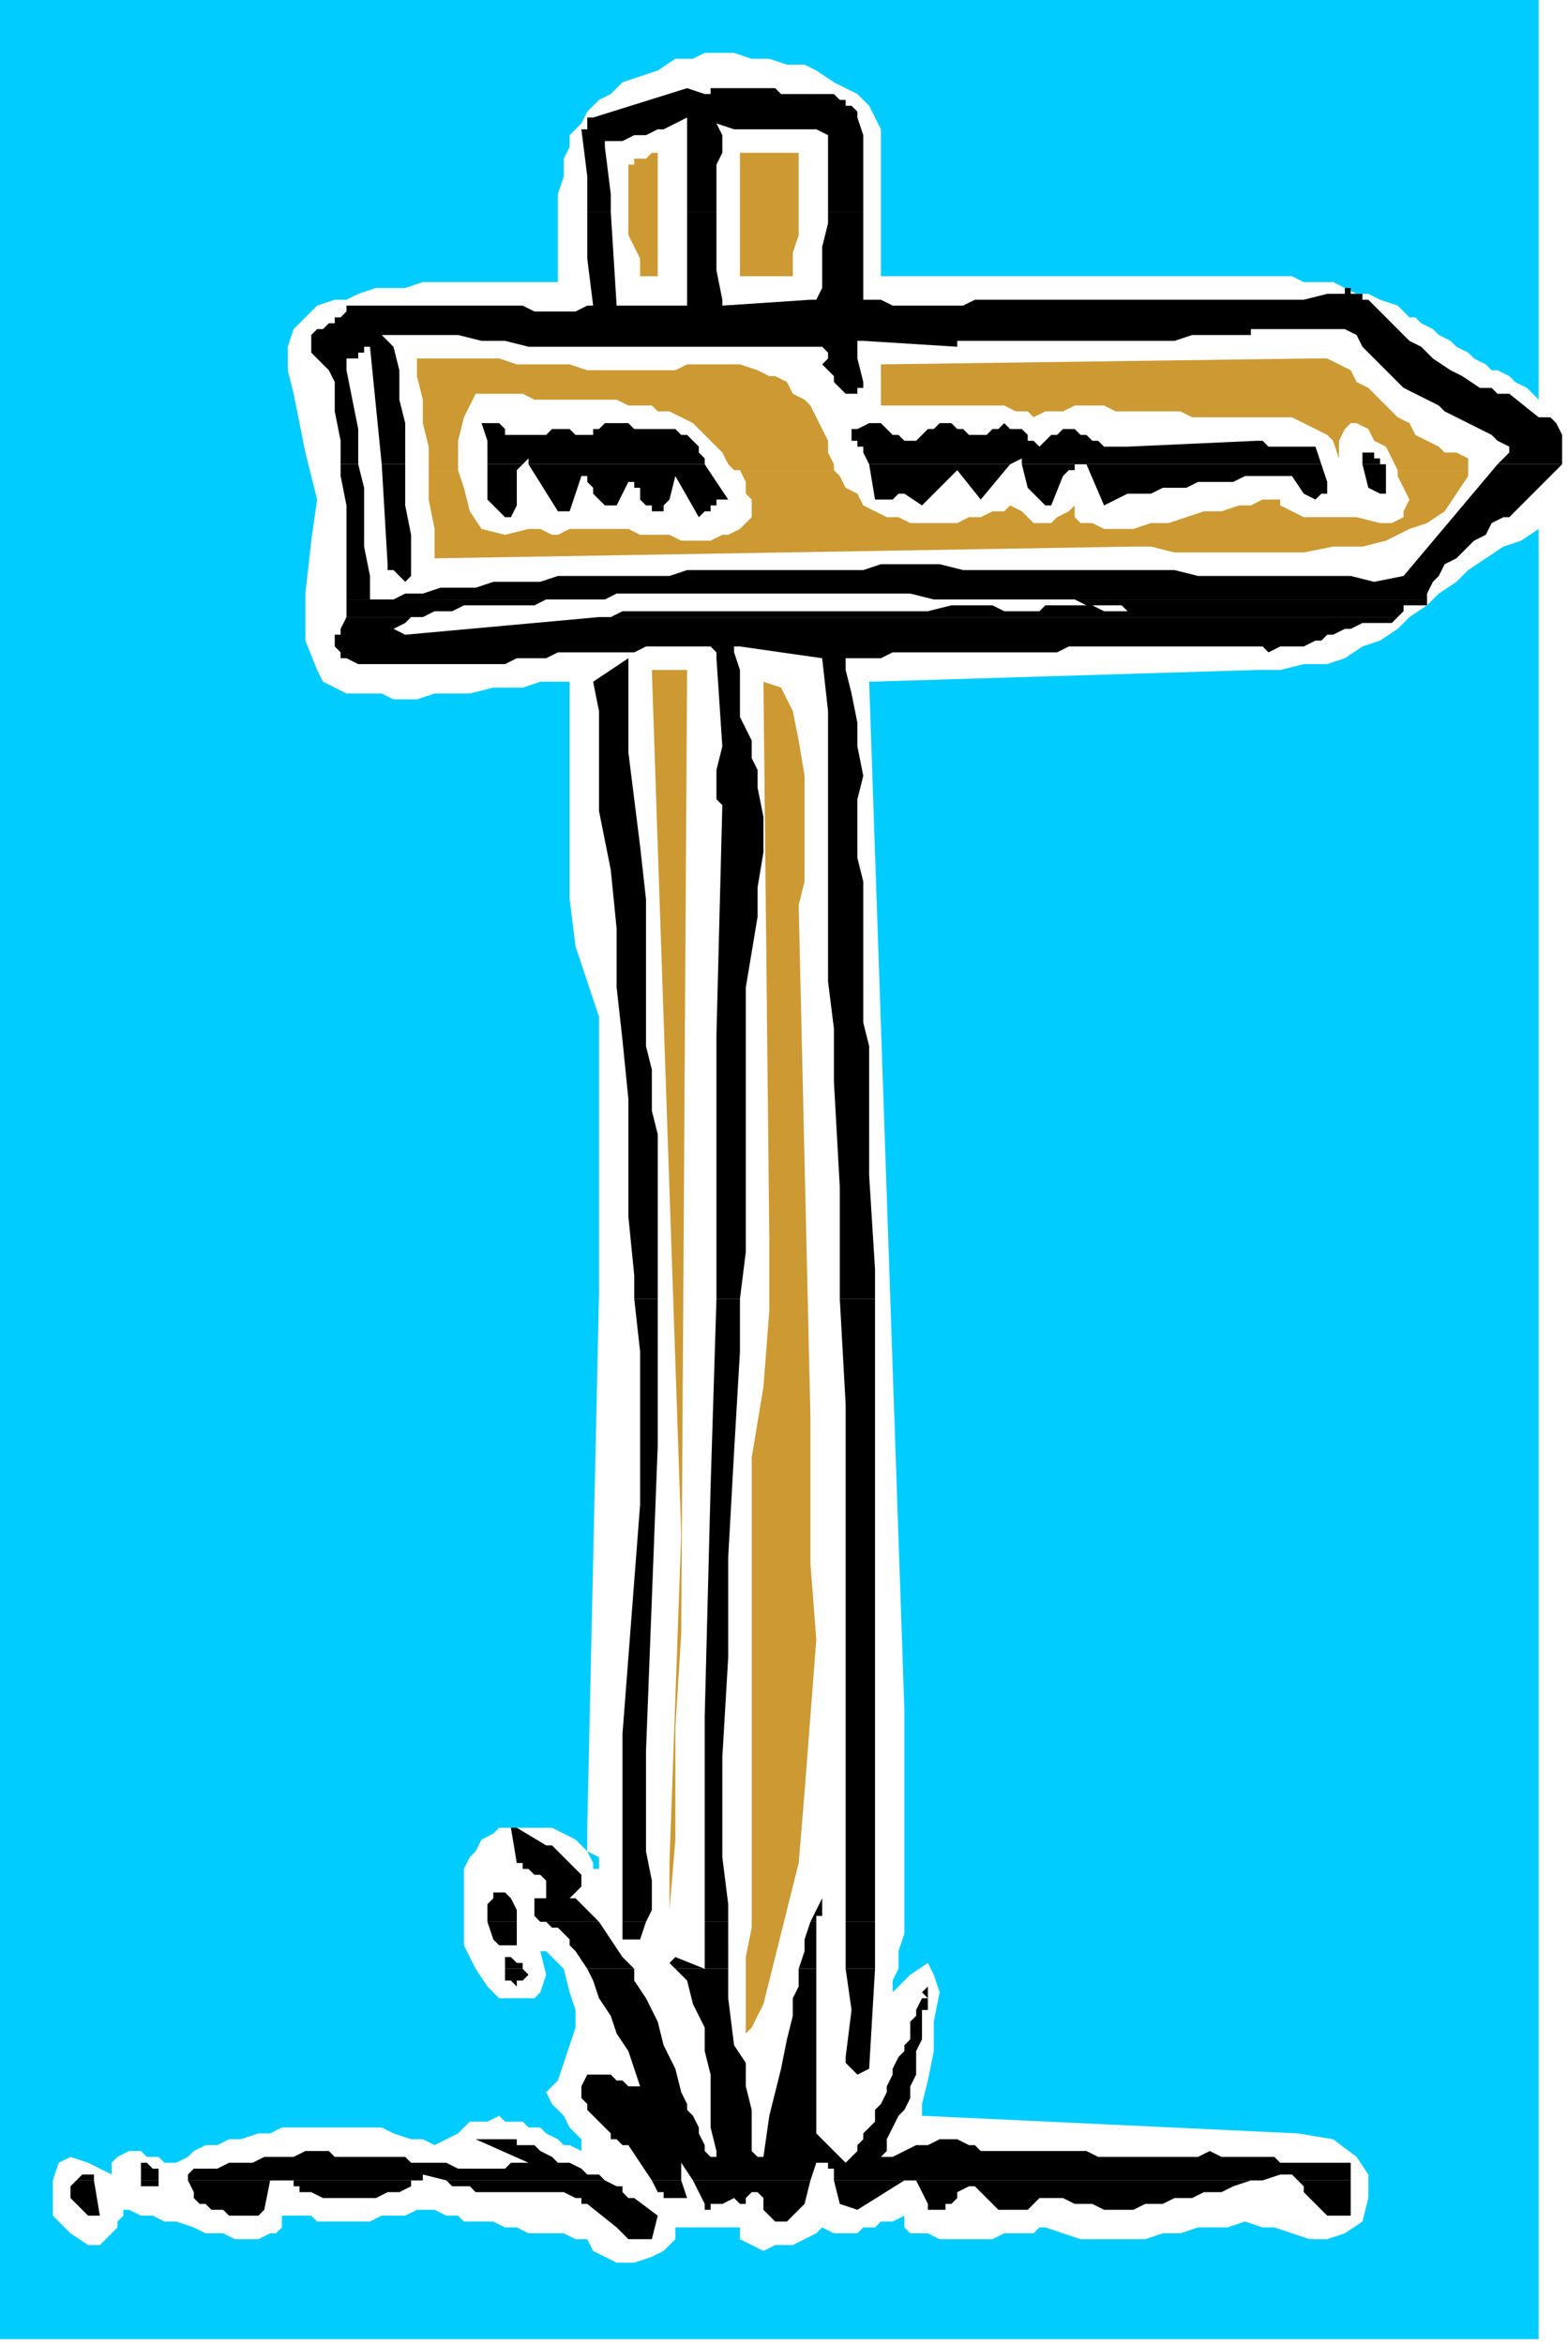 <?xml version="1.0" encoding="UTF-8" standalone="no"?>
<svg
   xmlns:dc="http://purl.org/dc/elements/1.1/"
   xmlns:cc="http://creativecommons.org/ns#"
   xmlns:rdf="http://www.w3.org/1999/02/22-rdf-syntax-ns#"
   xmlns:svg="http://www.w3.org/2000/svg"
   xmlns="http://www.w3.org/2000/svg"
   xmlns:sodipodi="http://sodipodi.sourceforge.net/DTD/sodipodi-0.dtd"
   xmlns:inkscape="http://www.inkscape.org/namespaces/inkscape"
   version="1.0"
   width="70.644mm"
   height="105.569mm"
   id="svg115"
   sodipodi:docname="COBJE132.WMF">
  <sodipodi:namedview
     pagecolor="#ffffff"
     bordercolor="#666666"
     borderopacity="1"
     objecttolerance="10"
     gridtolerance="10"
     guidetolerance="10"
     inkscape:pageopacity="0"
     inkscape:pageshadow="2"
     inkscape:window-width="640"
     inkscape:window-height="480"
     id="namedview117" />
  <defs
     id="defs3">
    <pattern
       id="WMFhbasepattern"
       patternUnits="userSpaceOnUse"
       width="6"
       height="6"
       x="0"
       y="0" />
  </defs>
  <path
     style="fill:#00ccff;fill-rule:evenodd;fill-opacity:1;stroke:none;"
     d="  M 102,173   L 100,167   L 98,161   L 97,153   L 97,145   L 97,137   L 97,130   L 97,122   L 97,116   L 95,116   L 92,116   L 89,117   L 87,117   L 84,117   L 80,118   L 77,118   L 74,118   L 71,119   L 67,119   L 65,118   L 62,118   L 59,118   L 57,117   L 55,116   L 54,114   L 52,109   L 52,101   L 53,92   L 54,85   L 53,81   L 52,77   L 51,72   L 50,67   L 49,63   L 49,59   L 50,56   L 52,54   L 54,52   L 57,51   L 59,51   L 61,50   L 64,49   L 67,49   L 69,49   L 72,48   L 75,48   L 78,48   L 80,48   L 83,48   L 86,48   L 89,48   L 92,48   L 95,48   L 95,44   L 95,40   L 95,36   L 95,33   L 96,30   L 96,27   L 97,25   L 97,23   L 99,21   L 100,19   L 102,17   L 104,16   L 106,14   L 109,13   L 112,12   L 115,10   L 118,10   L 120,9   L 123,9   L 125,9   L 128,10   L 131,10   L 134,11   L 137,11   L 139,12   L 142,14   L 144,15   L 146,16   L 148,18   L 149,20   L 150,22   L 150,24   L 150,47   L 200,47   L 203,47   L 206,47   L 209,47   L 212,47   L 215,47   L 217,47   L 220,47   L 222,48   L 224,48   L 227,48   L 229,49   L 231,50   L 233,50   L 235,51   L 238,52   L 240,54   L 241,54   L 242,55   L 244,56   L 245,57   L 247,58   L 248,59   L 250,60   L 251,61   L 253,62   L 254,63   L 255,63   L 257,64   L 258,65   L 260,66   L 261,67   L 262,68   L 262,0   L 0,0   L 0,398   L 262,398   L 262,90   L 259,92   L 256,93   L 253,95   L 250,97   L 248,99   L 245,101   L 243,103   L 240,105   L 238,107   L 235,109   L 232,110   L 229,112   L 226,113   L 222,113   L 218,114   L 214,114   L 148,116   L 154,291   L 154,329   L 153,332   L 153,335   L 152,337   L 152,339   L 152,339   L 152,339   L 153,338   L 155,336   L 158,334   L 159,336   L 160,339   L 159,344   L 159,349   L 158,354   L 157,358   L 157,360   L 221,363   L 227,364   L 231,367   L 233,370   L 233,374   L 232,378   L 229,380   L 226,381   L 223,381   L 220,380   L 217,379   L 215,379   L 212,378   L 209,379   L 206,379   L 204,379   L 201,380   L 198,380   L 195,381   L 192,381   L 189,381   L 186,381   L 184,381   L 181,380   L 178,379   L 177,379   L 176,380   L 174,380   L 172,380   L 171,380   L 169,381   L 166,381   L 164,381   L 162,381   L 160,381   L 158,380   L 157,380   L 155,380   L 154,379   L 154,378   L 154,377   L 152,378   L 150,378   L 149,379   L 147,379   L 146,380   L 144,380   L 142,380   L 140,379   L 139,380   L 137,381   L 135,382   L 132,382   L 130,383   L 128,382   L 126,381   L 126,379   L 115,379   L 115,381   L 113,383   L 111,384   L 108,385   L 105,385   L 103,384   L 101,383   L 100,381   L 99,381   L 98,381   L 96,380   L 94,380   L 92,380   L 90,380   L 88,379   L 86,379   L 84,378   L 81,378   L 79,378   L 78,377   L 76,377   L 74,376   L 73,376   L 73,376   L 71,376   L 69,377   L 68,377   L 66,377   L 65,377   L 63,378   L 62,378   L 60,378   L 59,378   L 57,378   L 56,378   L 54,378   L 53,377   L 51,377   L 50,377   L 48,377   L 48,379   L 47,380   L 46,380   L 44,381   L 42,381   L 40,381   L 38,380   L 35,380   L 33,379   L 30,378   L 28,378   L 26,377   L 24,377   L 22,376   L 21,376   L 21,376   L 21,377   L 20,378   L 20,379   L 19,380   L 19,380   L 18,381   L 17,382   L 15,382   L 12,380   L 9,377   L 9,374   L 9,371   L 10,368   L 12,367   L 15,368   L 19,370   L 19,368   L 20,367   L 22,366   L 24,366   L 25,367   L 27,367   L 28,368   L 29,368   L 30,368   L 32,367   L 33,366   L 35,365   L 37,365   L 39,364   L 41,364   L 44,363   L 46,363   L 48,362   L 50,362   L 53,362   L 55,362   L 57,362   L 59,362   L 60,362   L 63,362   L 65,362   L 67,363   L 70,364   L 72,364   L 74,365   L 76,364   L 78,363   L 79,362   L 80,361   L 82,361   L 83,361   L 85,360   L 86,361   L 87,361   L 89,361   L 90,362   L 92,362   L 93,363   L 95,364   L 96,365   L 97,365   L 99,366   L 100,367   L 99,366   L 99,364   L 98,363   L 97,362   L 96,360   L 95,359   L 94,358   L 93,356   L 95,354   L 96,351   L 97,348   L 98,345   L 98,342   L 97,339   L 96,335   L 93,332   L 92,332   L 93,336   L 92,339   L 91,340   L 88,340   L 85,340   L 83,338   L 81,335   L 79,331   L 79,328   L 79,325   L 79,323   L 79,320   L 79,318   L 80,316   L 81,315   L 82,313   L 84,312   L 85,311   L 87,311   L 89,311   L 91,311   L 94,311   L 96,312   L 98,313   L 100,315   L 102,316   L 102,317   L 102,318   L 101,318   L 101,317   L 100,315   L 100,311   L 102,220   L 102,173  z "
     id="path5" />
  <path
     style="fill:#cc9933;fill-rule:evenodd;fill-opacity:1;stroke:none;"
     d="  M 128,260   L 128,324   L 128,328   L 127,333   L 127,337   L 127,341   L 127,344   L 127,346   L 128,345   L 130,341   L 133,329   L 136,317   L 137,305   L 138,292   L 139,279   L 138,266   L 138,254   L 138,241   L 136,154   L 137,150   L 137,145   L 137,138   L 137,132   L 136,126   L 135,121   L 133,117   L 130,116   L 131,211   L 131,223   L 130,236   L 128,248   L 128,260  z "
     id="path7" />
  <path
     style="fill:#cc9933;fill-rule:evenodd;fill-opacity:1;stroke:none;"
     d="  M 112,144   L 116,261   L 114,317   L 114,325   L 115,313   L 115,294   L 116,278   L 117,114   L 111,114   L 112,144  z "
     id="path9" />
  <path
     style="fill:#cc9933;fill-rule:evenodd;fill-opacity:1;stroke:none;"
     d="  M 73,80   L 73,76   L 72,72   L 72,68   L 71,64   L 71,61   L 74,61   L 76,61   L 79,61   L 82,61   L 85,61   L 88,62   L 91,62   L 94,62   L 97,62   L 100,63   L 103,63   L 106,63   L 109,63   L 112,63   L 115,63   L 117,62   L 121,62   L 124,62   L 126,62   L 129,63   L 131,64   L 132,64   L 134,65   L 135,67   L 137,68   L 138,69   L 139,71   L 140,73   L 141,75   L 141,77   L 142,79   L 142,80   L 125,80   L 124,79   L 123,77   L 121,75   L 120,74   L 118,72   L 116,71   L 114,70   L 112,70   L 111,69   L 110,69   L 109,69   L 108,69   L 107,69   L 105,68   L 103,68   L 102,68   L 100,68   L 98,68   L 95,68   L 93,68   L 91,68   L 89,67   L 87,67   L 85,67   L 84,67   L 82,67   L 81,67   L 79,71   L 78,75   L 78,79   L 78,80   L 73,80  z "
     id="path11" />
  <path
     style="fill:#cc9933;fill-rule:evenodd;fill-opacity:1;stroke:none;"
     d="  M 238,80   L 237,78   L 236,76   L 234,75   L 233,73   L 231,72   L 230,72   L 229,73   L 228,75   L 228,78   L 227,75   L 226,74   L 224,73   L 222,72   L 220,71   L 217,71   L 215,71   L 212,71   L 210,71   L 208,71   L 206,71   L 203,71   L 201,70   L 198,70   L 196,70   L 193,70   L 190,70   L 188,69   L 185,69   L 183,69   L 181,70   L 179,70   L 178,70   L 176,71   L 175,70   L 173,70   L 171,69   L 170,69   L 168,69   L 167,69   L 165,69   L 164,69   L 162,69   L 161,69   L 159,69   L 157,69   L 156,69   L 154,69   L 152,69   L 150,69   L 150,62   L 223,61   L 224,61   L 226,61   L 228,62   L 230,63   L 231,65   L 233,66   L 235,68   L 236,69   L 238,71   L 240,72   L 241,74   L 243,75   L 245,76   L 246,77   L 248,77   L 250,78   L 250,80   L 238,80  z "
     id="path13" />
  <path
     style="fill:#cc9933;fill-rule:evenodd;fill-opacity:1;stroke:none;"
     d="  M 73,80   L 73,80   L 73,85   L 74,90   L 74,95   L 193,93   L 196,93   L 200,94   L 204,94   L 208,94   L 213,94   L 218,94   L 222,94   L 227,93   L 232,93   L 236,92   L 240,90   L 243,89   L 246,87   L 248,84   L 250,81   L 250,80   L 238,80   L 238,81   L 239,83   L 240,85   L 239,87   L 239,88   L 237,89   L 235,89   L 231,88   L 230,88   L 228,88   L 226,88   L 224,88   L 222,88   L 220,87   L 218,86   L 218,85   L 217,85   L 215,85   L 213,86   L 211,86   L 208,87   L 205,87   L 202,88   L 199,89   L 196,89   L 193,90   L 190,90   L 188,90   L 186,89   L 184,89   L 183,88   L 183,86   L 182,87   L 180,88   L 179,89   L 178,89   L 176,89   L 175,88   L 174,87   L 172,86   L 171,87   L 169,87   L 167,88   L 165,88   L 163,89   L 161,89   L 159,89   L 157,89   L 155,89   L 153,88   L 151,88   L 149,87   L 147,86   L 146,84   L 144,83   L 143,81   L 142,80   L 125,80   L 126,80   L 127,82   L 127,84   L 128,85   L 128,87   L 128,88   L 127,89   L 126,90   L 124,91   L 123,91   L 121,92   L 120,92   L 118,92   L 116,92   L 114,91   L 112,91   L 111,91   L 109,91   L 107,90   L 106,90   L 105,90   L 103,90   L 102,90   L 100,90   L 98,90   L 97,90   L 95,91   L 94,91   L 92,90   L 90,90   L 86,91   L 82,90   L 80,87   L 79,83   L 78,80   L 73,80  z "
     id="path15" />
  <path
     style="fill:#cc9933;fill-rule:evenodd;fill-opacity:1;stroke:none;"
     d="  M 107,38   L 107,40   L 108,42   L 109,44   L 109,47   L 112,47   L 112,26   L 112,26   L 111,26   L 110,27   L 110,27   L 109,27   L 108,27   L 108,28   L 107,28   L 107,38  z "
     id="path17" />
  <path
     style="fill:#cc9933;fill-rule:evenodd;fill-opacity:1;stroke:none;"
     d="  M 136,33   L 136,26   L 126,26   L 126,47   L 135,47   L 135,43   L 136,40   L 136,36   L 136,33  z "
     id="path19" />
  <path
     style="fill:#000000;fill-rule:evenodd;fill-opacity:1;stroke:none;"
     d="  M 100,36   L 100,30   L 99,22   L 99,22   L 100,22   L 100,22   L 100,21   L 100,21   L 100,21   L 100,20   L 101,20   L 117,15   L 120,16   L 120,16   L 120,16   L 120,16   L 121,16   L 121,16   L 121,15   L 121,15   L 121,15   L 132,15   L 133,16   L 134,16   L 135,16   L 136,16   L 137,16   L 138,16   L 139,16   L 140,16   L 141,16   L 142,16   L 143,17   L 144,17   L 144,18   L 145,18   L 146,19   L 146,20   L 147,23   L 147,26   L 147,29   L 147,32   L 147,36   L 141,36   L 141,33   L 141,28   L 141,23   L 139,22   L 136,22   L 134,22   L 132,22   L 129,22   L 127,22   L 125,22   L 122,21   L 123,23   L 123,26   L 122,28   L 122,30   L 122,35   L 122,36   L 117,36   L 117,29   L 117,21   L 117,21   L 117,21   L 117,21   L 117,20   L 115,21   L 113,22   L 112,22   L 110,23   L 108,23   L 106,24   L 104,24   L 102,24   L 102,24   L 103,24   L 103,24   L 103,25   L 104,33   L 104,36   L 100,36  z "
     id="path21" />
  <path
     style="fill:#000000;fill-rule:evenodd;fill-opacity:1;stroke:none;"
     d="  M 58,79   L 58,75   L 57,70   L 57,65   L 56,63   L 55,62   L 54,61   L 53,60   L 53,59   L 53,58   L 53,57   L 53,57   L 54,56   L 55,56   L 56,55   L 57,55   L 57,54   L 58,54   L 59,53   L 59,52   L 61,52   L 63,52   L 64,52   L 66,52   L 68,52   L 70,52   L 71,52   L 73,52   L 75,52   L 77,52   L 79,52   L 80,52   L 82,52   L 84,52   L 86,52   L 88,52   L 89,52   L 91,53   L 93,53   L 95,53   L 96,53   L 98,53   L 100,52   L 101,52   L 100,44   L 100,37   L 100,36   L 104,36   L 105,52   L 111,52   L 117,52   L 117,45   L 117,37   L 117,36   L 122,36   L 122,41   L 122,46   L 123,51   L 123,51   L 123,51   L 123,51   L 123,52   L 138,51   L 139,51   L 139,51   L 139,51   L 139,51   L 140,49   L 140,47   L 140,45   L 140,42   L 141,38   L 141,36   L 147,36   L 147,37   L 147,42   L 147,47   L 147,51   L 149,51   L 150,51   L 152,52   L 154,52   L 155,52   L 157,52   L 158,52   L 160,52   L 161,52   L 163,52   L 164,52   L 166,51   L 167,51   L 169,51   L 171,51   L 172,51   L 176,51   L 179,51   L 183,51   L 186,51   L 190,51   L 194,51   L 197,51   L 201,51   L 204,51   L 208,51   L 212,51   L 215,51   L 219,51   L 222,51   L 226,50   L 229,50   L 229,50   L 229,50   L 229,49   L 230,49   L 230,50   L 231,50   L 231,50   L 232,50   L 232,51   L 233,51   L 233,51   L 234,52   L 236,54   L 238,56   L 240,58   L 242,59   L 244,61   L 247,63   L 249,64   L 252,66   L 253,66   L 253,66   L 254,66   L 255,67   L 255,67   L 256,67   L 256,67   L 257,67   L 262,71   L 262,71   L 263,71   L 263,71   L 264,71   L 265,72   L 266,74   L 266,76   L 266,78   L 266,79   L 255,79   L 257,77   L 257,77   L 257,77   L 257,76   L 257,76   L 255,75   L 254,74   L 252,73   L 250,72   L 248,71   L 246,70   L 245,69   L 243,68   L 241,67   L 239,66   L 238,65   L 236,63   L 235,62   L 233,60   L 232,59   L 231,57   L 229,56   L 227,56   L 225,56   L 223,56   L 221,56   L 219,56   L 217,56   L 215,56   L 214,56   L 213,56   L 213,57   L 212,57   L 209,57   L 206,57   L 203,57   L 200,58   L 197,58   L 194,58   L 191,58   L 188,58   L 185,58   L 182,58   L 179,58   L 176,58   L 173,58   L 170,58   L 167,58   L 164,58   L 164,58   L 163,58   L 163,59   L 163,59   L 147,58   L 146,58   L 146,59   L 146,59   L 146,60   L 146,60   L 146,60   L 146,60   L 146,61   L 147,65   L 147,66   L 146,66   L 146,67   L 145,67   L 144,67   L 143,66   L 143,66   L 142,65   L 142,64   L 141,63   L 141,63   L 140,62   L 141,61   L 141,60   L 140,59   L 140,59   L 136,59   L 132,59   L 128,59   L 124,59   L 119,59   L 115,59   L 111,59   L 107,59   L 103,59   L 99,59   L 95,59   L 90,59   L 86,58   L 82,58   L 78,57   L 74,57   L 66,57   L 65,57   L 66,58   L 66,58   L 67,59   L 68,63   L 68,68   L 69,72   L 69,77   L 69,79   L 65,79   L 63,59   L 63,59   L 63,59   L 63,59   L 63,59   L 62,59   L 62,60   L 61,60   L 61,61   L 60,61   L 59,61   L 59,62   L 59,63   L 60,68   L 61,73   L 61,78   L 61,79   L 58,79  z "
     id="path23" />
  <path
     style="fill:#000000;fill-rule:evenodd;fill-opacity:1;stroke:none;"
     d="  M 83,79   L 83,78   L 83,75   L 82,72   L 84,72   L 85,72   L 85,72   L 86,73   L 86,74   L 92,74   L 93,74   L 94,73   L 95,73   L 96,73   L 97,73   L 98,74   L 99,74   L 100,74   L 100,74   L 101,74   L 101,74   L 101,73   L 102,73   L 103,72   L 105,72   L 106,72   L 107,72   L 108,73   L 109,73   L 110,73   L 111,73   L 112,73   L 112,73   L 113,73   L 114,73   L 115,73   L 115,73   L 116,74   L 117,74   L 118,75   L 118,75   L 119,76   L 119,77   L 120,78   L 120,78   L 120,79   L 90,79   L 90,78   L 89,79   L 83,79  z "
     id="path25" />
  <path
     style="fill:#000000;fill-rule:evenodd;fill-opacity:1;stroke:none;"
     d="  M 148,79   L 147,77   L 147,76   L 147,76   L 146,76   L 146,75   L 146,75   L 146,75   L 146,75   L 146,75   L 145,75   L 145,74   L 145,74   L 145,73   L 146,73   L 146,73   L 146,73   L 146,73   L 148,72   L 149,72   L 150,72   L 151,73   L 152,74   L 153,74   L 154,75   L 155,75   L 156,75   L 157,74   L 158,73   L 159,73   L 160,72   L 161,72   L 162,72   L 163,73   L 164,73   L 165,74   L 166,74   L 167,74   L 168,74   L 168,74   L 169,73   L 170,73   L 171,72   L 172,73   L 173,73   L 174,73   L 175,74   L 175,75   L 176,75   L 177,76   L 178,75   L 178,75   L 179,74   L 180,74   L 181,73   L 183,73   L 184,74   L 185,74   L 186,75   L 187,75   L 188,76   L 189,76   L 192,76   L 214,75   L 214,75   L 215,75   L 215,75   L 215,75   L 216,76   L 217,76   L 218,76   L 220,76   L 221,76   L 222,76   L 223,76   L 224,76   L 225,79   L 185,79   L 184,79   L 183,79   L 183,79   L 174,79   L 174,78   L 172,79   L 148,79  z "
     id="path27" />
  <path
     style="fill:#000000;fill-rule:evenodd;fill-opacity:1;stroke:none;"
     d="  M 232,79   L 232,77   L 233,77   L 233,77   L 234,77   L 234,78   L 235,78   L 235,78   L 235,79   L 236,79   L 232,79  z "
     id="path29" />
  <path
     style="fill:#000000;fill-rule:evenodd;fill-opacity:1;stroke:none;"
     d="  M 59,102   L 59,97   L 59,91   L 59,86   L 58,81   L 58,79   L 61,79   L 62,83   L 62,88   L 62,93   L 63,98   L 63,102   L 59,102  z "
     id="path31" />
  <path
     style="fill:#000000;fill-rule:evenodd;fill-opacity:1;stroke:none;"
     d="  M 67,102   L 69,101   L 72,101   L 75,100   L 78,100   L 81,100   L 84,99   L 87,99   L 89,99   L 92,99   L 95,98   L 98,98   L 101,98   L 104,98   L 107,98   L 110,98   L 112,98   L 114,98   L 117,97   L 119,97   L 121,97   L 123,97   L 125,97   L 127,97   L 130,97   L 134,97   L 137,97   L 140,97   L 144,97   L 147,97   L 150,96   L 154,96   L 157,96   L 160,96   L 164,97   L 167,97   L 170,97   L 174,97   L 177,97   L 181,97   L 184,97   L 187,97   L 190,97   L 194,97   L 197,97   L 200,97   L 204,98   L 207,98   L 211,98   L 214,98   L 217,98   L 221,98   L 224,98   L 227,98   L 230,98   L 234,99   L 239,98   L 255,79   L 266,79   L 266,79   L 265,80   L 264,81   L 263,82   L 262,83   L 261,84   L 260,85   L 259,86   L 258,87   L 257,88   L 256,88   L 254,89   L 253,91   L 251,92   L 250,93   L 248,95   L 246,96   L 245,98   L 244,99   L 243,101   L 243,102   L 167,102   L 167,102   L 163,102   L 159,102   L 155,101   L 151,101   L 147,101   L 143,101   L 139,101   L 134,101   L 130,101   L 126,101   L 122,101   L 118,101   L 114,101   L 112,101   L 109,101   L 107,101   L 105,101   L 103,102   L 101,102   L 100,102   L 67,102  z "
     id="path33" />
  <path
     style="fill:#000000;fill-rule:evenodd;fill-opacity:1;stroke:none;"
     d="  M 65,79   L 66,96   L 66,97   L 67,97   L 67,97   L 68,98   L 68,98   L 69,99   L 69,99   L 70,98   L 70,98   L 70,97   L 70,96   L 70,95   L 70,91   L 69,86   L 69,81   L 69,79   L 65,79  z "
     id="path35" />
  <path
     style="fill:#000000;fill-rule:evenodd;fill-opacity:1;stroke:none;"
     d="  M 83,79   L 83,81   L 83,83   L 83,85   L 84,86   L 84,86   L 85,87   L 85,87   L 85,87   L 86,88   L 87,88   L 88,86   L 88,83   L 88,80   L 89,79   L 83,79  z "
     id="path37" />
  <path
     style="fill:#000000;fill-rule:evenodd;fill-opacity:1;stroke:none;"
     d="  M 90,79   L 95,87   L 97,87   L 99,81   L 100,81   L 100,82   L 101,83   L 101,84   L 102,85   L 102,85   L 103,86   L 104,86   L 104,86   L 105,86   L 105,86   L 105,86   L 107,82   L 107,82   L 107,82   L 107,82   L 108,82   L 108,83   L 109,83   L 109,84   L 109,85   L 110,86   L 111,86   L 111,87   L 112,87   L 113,87   L 113,86   L 113,86   L 114,85   L 115,81   L 119,88   L 119,88   L 120,87   L 120,87   L 120,87   L 121,87   L 121,87   L 121,87   L 121,86   L 122,86   L 122,85   L 123,85   L 124,85   L 120,79   L 120,79   L 90,79  z "
     id="path39" />
  <path
     style="fill:#000000;fill-rule:evenodd;fill-opacity:1;stroke:none;"
     d="  M 148,79   L 149,85   L 150,85   L 150,85   L 151,85   L 151,85   L 152,85   L 152,85   L 153,84   L 154,84   L 157,86   L 163,80   L 167,85   L 172,79   L 148,79  z "
     id="path41" />
  <path
     style="fill:#000000;fill-rule:evenodd;fill-opacity:1;stroke:none;"
     d="  M 174,79   L 175,83   L 176,84   L 176,84   L 177,85   L 178,86   L 178,86   L 178,86   L 179,86   L 179,86   L 181,81   L 182,80   L 183,80   L 183,79   L 174,79  z "
     id="path43" />
  <path
     style="fill:#000000;fill-rule:evenodd;fill-opacity:1;stroke:none;"
     d="  M 185,79   L 188,86   L 190,85   L 192,84   L 194,84   L 196,84   L 198,83   L 200,83   L 202,83   L 204,82   L 206,82   L 208,82   L 210,82   L 212,81   L 214,81   L 216,81   L 218,81   L 220,81   L 222,84   L 224,85   L 225,84   L 226,84   L 226,83   L 226,82   L 225,79   L 185,79  z "
     id="path45" />
  <path
     style="fill:#000000;fill-rule:evenodd;fill-opacity:1;stroke:none;"
     d="  M 232,79   L 233,83   L 235,84   L 235,84   L 235,84   L 235,84   L 236,84   L 236,83   L 236,82   L 236,81   L 236,79   L 236,79   L 232,79  z "
     id="path47" />
  <path
     style="fill:#000000;fill-rule:evenodd;fill-opacity:1;stroke:none;"
     d="  M 59,105   L 59,102   L 59,102   L 63,102   L 64,102   L 66,102   L 67,102   L 100,102   L 99,102   L 97,102   L 95,102   L 93,102   L 91,103   L 89,103   L 87,103   L 85,103   L 83,103   L 81,103   L 79,103   L 77,104   L 75,104   L 74,104   L 72,105   L 59,105  z "
     id="path49" />
  <path
     style="fill:#000000;fill-rule:evenodd;fill-opacity:1;stroke:none;"
     d="  M 104,105   L 106,104   L 110,104   L 114,104   L 118,104   L 122,104   L 126,104   L 130,104   L 134,104   L 138,104   L 142,104   L 146,104   L 150,104   L 154,104   L 158,104   L 162,103   L 166,103   L 168,103   L 169,103   L 171,104   L 172,104   L 174,104   L 175,104   L 177,104   L 178,103   L 180,103   L 182,103   L 183,103   L 185,103   L 186,103   L 188,104   L 189,104   L 191,104   L 192,104   L 191,103   L 189,103   L 188,103   L 186,103   L 185,103   L 183,102   L 181,102   L 180,102   L 175,102   L 171,102   L 167,102   L 243,102   L 243,103   L 239,103   L 239,104   L 238,105   L 104,105  z "
     id="path51" />
  <path
     style="fill:#000000;fill-rule:evenodd;fill-opacity:1;stroke:none;"
     d="  M 108,221   L 108,217   L 107,207   L 107,197   L 107,187   L 106,177   L 105,168   L 105,158   L 104,148   L 102,138   L 102,132   L 102,127   L 102,121   L 101,116   L 107,112   L 107,120   L 107,128   L 108,136   L 109,144   L 110,153   L 110,161   L 110,170   L 110,178   L 111,182   L 111,186   L 111,189   L 112,193   L 112,219   L 112,221   L 108,221  z "
     id="path53" />
  <path
     style="fill:#000000;fill-rule:evenodd;fill-opacity:1;stroke:none;"
     d="  M 122,221   L 122,215   L 122,176   L 123,137   L 122,136   L 122,134   L 122,133   L 122,131   L 123,127   L 122,112   L 122,111   L 122,111   L 121,110   L 121,110   L 120,110   L 119,110   L 118,110   L 117,110   L 116,110   L 115,110   L 114,110   L 113,110   L 110,110   L 108,111   L 105,111   L 103,111   L 100,111   L 98,111   L 95,111   L 93,112   L 91,112   L 88,112   L 86,113   L 83,113   L 81,113   L 78,113   L 76,113   L 73,113   L 71,113   L 70,113   L 68,113   L 66,113   L 64,113   L 62,113   L 61,113   L 59,112   L 58,112   L 58,111   L 58,111   L 57,110   L 57,109   L 57,108   L 58,108   L 58,107   L 59,105   L 72,105   L 72,105   L 70,105   L 69,106   L 67,107   L 67,107   L 67,107   L 67,107   L 67,107   L 69,108   L 102,105   L 104,105   L 238,105   L 238,105   L 238,105   L 237,106   L 236,106   L 234,106   L 233,106   L 232,106   L 230,107   L 229,107   L 227,108   L 226,108   L 225,109   L 224,109   L 222,110   L 221,110   L 219,110   L 218,110   L 216,111   L 215,110   L 213,110   L 212,110   L 211,110   L 209,110   L 208,110   L 207,110   L 206,110   L 204,110   L 203,110   L 202,110   L 201,110   L 199,110   L 198,110   L 197,110   L 195,110   L 194,110   L 192,110   L 190,110   L 188,110   L 186,110   L 184,110   L 182,110   L 180,111   L 178,111   L 175,111   L 173,111   L 171,111   L 169,111   L 167,111   L 165,111   L 163,111   L 160,111   L 158,111   L 156,111   L 154,111   L 152,111   L 150,112   L 148,112   L 146,112   L 144,112   L 144,114   L 145,118   L 146,123   L 146,127   L 147,132   L 146,136   L 146,141   L 146,146   L 147,150   L 147,156   L 147,161   L 147,166   L 147,171   L 147,174   L 148,178   L 148,181   L 148,184   L 148,200   L 149,216   L 149,221   L 143,221   L 143,221   L 143,202   L 142,184   L 142,175   L 141,167   L 141,158   L 141,149   L 141,140   L 141,130   L 141,121   L 140,112   L 126,110   L 126,110   L 125,110   L 125,111   L 125,111   L 126,114   L 126,117   L 126,119   L 126,122   L 127,124   L 128,126   L 128,129   L 129,131   L 129,134   L 130,139   L 130,145   L 129,151   L 129,156   L 128,162   L 127,168   L 127,173   L 127,179   L 127,196   L 127,213   L 126,221   L 122,221  z "
     id="path55" />
  <path
     style="fill:#000000;fill-rule:evenodd;fill-opacity:1;stroke:none;"
     d="  M 83,327   L 83,324   L 84,323   L 84,322   L 85,322   L 86,322   L 87,323   L 88,325   L 88,327   L 83,327  z "
     id="path57" />
  <path
     style="fill:#000000;fill-rule:evenodd;fill-opacity:1;stroke:none;"
     d="  M 92,327   L 91,326   L 91,325   L 91,324   L 91,324   L 91,323   L 91,323   L 92,323   L 93,323   L 93,322   L 93,322   L 93,321   L 93,320   L 92,319   L 91,319   L 90,318   L 89,318   L 89,317   L 88,317   L 87,311   L 88,311   L 88,311   L 88,311   L 88,311   L 93,314   L 94,314   L 94,314   L 94,314   L 94,314   L 98,318   L 99,319   L 99,321   L 98,322   L 97,323   L 97,323   L 97,323   L 97,323   L 97,323   L 98,323   L 99,324   L 99,324   L 100,325   L 100,325   L 101,326   L 101,326   L 102,327   L 92,327  z "
     id="path59" />
  <path
     style="fill:#000000;fill-rule:evenodd;fill-opacity:1;stroke:none;"
     d="  M 106,327   L 106,321   L 106,308   L 106,295   L 107,282   L 108,269   L 109,256   L 109,243   L 109,230   L 108,221   L 112,221   L 112,246   L 111,272   L 110,298   L 110,301   L 110,304   L 110,307   L 110,310   L 110,315   L 111,320   L 111,325   L 110,327   L 106,327  z "
     id="path61" />
  <path
     style="fill:#000000;fill-rule:evenodd;fill-opacity:1;stroke:none;"
     d="  M 120,327   L 120,292   L 121,253   L 122,221   L 126,221   L 126,230   L 125,247   L 124,265   L 124,282   L 123,299   L 123,316   L 124,324   L 124,327   L 120,327  z "
     id="path63" />
  <path
     style="fill:#000000;fill-rule:evenodd;fill-opacity:1;stroke:none;"
     d="  M 138,327   L 139,325   L 140,323   L 140,325   L 140,326   L 139,326   L 139,326   L 139,327   L 138,327  z "
     id="path65" />
  <path
     style="fill:#000000;fill-rule:evenodd;fill-opacity:1;stroke:none;"
     d="  M 144,327   L 144,325   L 144,317   L 144,312   L 144,307   L 144,302   L 144,298   L 144,288   L 144,277   L 144,267   L 144,257   L 144,239   L 143,221   L 149,221   L 149,233   L 149,249   L 149,253   L 149,257   L 149,261   L 149,265   L 149,287   L 149,309   L 149,327   L 144,327  z "
     id="path67" />
  <path
     style="fill:#000000;fill-rule:evenodd;fill-opacity:1;stroke:none;"
     d="  M 86,335   L 86,335   L 86,334   L 86,333   L 86,333   L 87,333   L 87,333   L 87,333   L 88,334   L 89,334   L 89,335   L 89,335   L 86,335  z "
     id="path69" />
  <path
     style="fill:#000000;fill-rule:evenodd;fill-opacity:1;stroke:none;"
     d="  M 100,335   L 100,335   L 98,332   L 97,331   L 97,330   L 96,329   L 95,328   L 94,328   L 93,327   L 92,327   L 92,327   L 102,327   L 102,327   L 104,330   L 106,333   L 108,335   L 100,335  z "
     id="path71" />
  <path
     style="fill:#000000;fill-rule:evenodd;fill-opacity:1;stroke:none;"
     d="  M 115,335   L 114,334   L 114,334   L 114,334   L 115,333   L 115,333   L 120,335   L 120,327   L 124,327   L 124,332   L 124,335   L 115,335  z "
     id="path73" />
  <path
     style="fill:#000000;fill-rule:evenodd;fill-opacity:1;stroke:none;"
     d="  M 136,335   L 136,335   L 137,332   L 137,330   L 138,327   L 138,327   L 139,327   L 139,327   L 139,333   L 139,333   L 139,334   L 139,334   L 139,334   L 139,335   L 136,335  z "
     id="path75" />
  <path
     style="fill:#000000;fill-rule:evenodd;fill-opacity:1;stroke:none;"
     d="  M 144,335   L 144,333   L 144,327   L 149,327   L 149,330   L 149,335   L 144,335  z "
     id="path77" />
  <path
     style="fill:#000000;fill-rule:evenodd;fill-opacity:1;stroke:none;"
     d="  M 83,327   L 84,330   L 84,330   L 85,331   L 85,331   L 86,331   L 88,331   L 88,327   L 83,327  z "
     id="path79" />
  <path
     style="fill:#000000;fill-rule:evenodd;fill-opacity:1;stroke:none;"
     d="  M 106,327   L 106,330   L 107,330   L 107,330   L 107,330   L 107,330   L 108,330   L 108,330   L 108,330   L 108,330   L 109,330   L 110,327   L 106,327  z "
     id="path81" />
  <path
     style="fill:#000000;fill-rule:evenodd;fill-opacity:1;stroke:none;"
     d="  M 13,371   L 13,371   L 14,370   L 14,370   L 15,370   L 16,370   L 16,371   L 16,371   L 16,371   L 13,371  z "
     id="path83" />
  <path
     style="fill:#000000;fill-rule:evenodd;fill-opacity:1;stroke:none;"
     d="  M 24,371   L 24,371   L 24,370   L 24,369   L 24,368   L 25,368   L 25,368   L 26,369   L 27,369   L 27,371   L 27,371   L 27,371   L 24,371  z "
     id="path85" />
  <path
     style="fill:#000000;fill-rule:evenodd;fill-opacity:1;stroke:none;"
     d="  M 32,371   L 32,370   L 33,369   L 35,369   L 37,369   L 39,368   L 41,368   L 43,368   L 45,367   L 47,367   L 50,367   L 52,366   L 54,366   L 56,366   L 57,367   L 60,367   L 61,367   L 63,367   L 66,367   L 67,367   L 69,367   L 70,368   L 72,368   L 73,368   L 75,368   L 76,368   L 78,369   L 79,369   L 81,369   L 83,369   L 84,369   L 86,369   L 87,368   L 89,368   L 90,368   L 81,364   L 87,364   L 88,364   L 88,365   L 89,365   L 90,365   L 90,365   L 91,365   L 92,366   L 92,366   L 94,367   L 95,368   L 97,368   L 99,369   L 100,370   L 102,370   L 103,371   L 103,371   L 76,371   L 76,371   L 72,370   L 72,371   L 71,371   L 71,371   L 70,371   L 70,371   L 49,371   L 49,371   L 48,371   L 48,371   L 47,371   L 47,371   L 46,371   L 32,371  z "
     id="path87" />
  <path
     style="fill:#000000;fill-rule:evenodd;fill-opacity:1;stroke:none;"
     d="  M 111,371   L 107,365   L 106,365   L 105,364   L 104,364   L 104,363   L 103,362   L 102,361   L 101,360   L 100,359   L 100,358   L 99,357   L 99,356   L 99,355   L 100,353   L 101,353   L 103,353   L 104,353   L 105,354   L 106,354   L 107,355   L 108,355   L 109,355   L 109,355   L 109,355   L 109,355   L 109,355   L 108,352   L 107,349   L 105,346   L 104,343   L 102,340   L 101,337   L 100,335   L 108,335   L 108,337   L 110,340   L 112,344   L 113,348   L 115,352   L 116,356   L 117,358   L 117,359   L 118,360   L 119,362   L 119,363   L 120,365   L 120,366   L 121,367   L 121,367   L 121,367   L 122,367   L 122,367   L 122,367   L 122,367   L 122,366   L 122,366   L 121,362   L 121,358   L 121,353   L 120,349   L 120,345   L 118,341   L 117,337   L 115,335   L 124,335   L 124,340   L 125,348   L 127,351   L 127,355   L 128,359   L 128,363   L 128,364   L 128,365   L 128,366   L 129,367   L 129,367   L 130,367   L 130,367   L 130,367   L 131,360   L 132,356   L 133,352   L 134,347   L 135,343   L 135,340   L 136,338   L 136,335   L 139,335   L 139,363   L 144,368   L 145,367   L 145,367   L 146,366   L 146,365   L 146,365   L 147,364   L 147,363   L 148,362   L 149,361   L 149,359   L 150,358   L 151,356   L 151,355   L 152,353   L 152,352   L 153,350   L 154,349   L 154,348   L 155,347   L 155,345   L 155,344   L 156,343   L 156,342   L 157,340   L 157,340   L 157,340   L 158,340   L 158,340   L 157,339   L 157,339   L 158,338   L 158,338   L 158,339   L 158,340   L 158,341   L 158,342   L 157,342   L 157,343   L 157,343   L 157,343   L 157,344   L 157,344   L 157,345   L 157,345   L 157,347   L 156,349   L 156,351   L 156,353   L 155,355   L 155,357   L 154,359   L 153,360   L 152,362   L 151,364   L 151,366   L 150,367   L 152,367   L 154,366   L 156,365   L 158,365   L 160,364   L 162,364   L 163,364   L 165,365   L 166,365   L 167,366   L 168,366   L 169,366   L 171,366   L 173,366   L 176,366   L 178,366   L 180,366   L 182,366   L 185,366   L 187,367   L 190,367   L 192,367   L 194,367   L 197,367   L 199,367   L 202,367   L 204,367   L 206,366   L 208,367   L 209,367   L 211,367   L 212,367   L 214,367   L 215,367   L 217,367   L 218,368   L 220,368   L 221,368   L 223,368   L 224,368   L 225,368   L 227,368   L 228,368   L 230,368   L 230,371   L 221,371   L 221,371   L 220,370   L 218,370   L 215,371   L 213,371   L 156,371   L 155,371   L 154,371   L 142,371   L 142,369   L 141,369   L 141,368   L 140,368   L 139,368   L 138,371   L 118,371   L 116,368   L 116,368   L 116,368   L 116,368   L 116,368   L 116,371   L 111,371  z "
     id="path89" />
  <path
     style="fill:#000000;fill-rule:evenodd;fill-opacity:1;stroke:none;"
     d="  M 86,335   L 86,336   L 86,337   L 87,337   L 87,337   L 87,337   L 88,338   L 88,338   L 88,337   L 89,337   L 89,337   L 89,337   L 89,337   L 90,336   L 90,336   L 89,335   L 86,335  z "
     id="path91" />
  <path
     style="fill:#000000;fill-rule:evenodd;fill-opacity:1;stroke:none;"
     d="  M 144,335   L 145,342   L 144,350   L 144,351   L 144,351   L 145,352   L 146,353   L 148,352   L 149,335   L 144,335  z "
     id="path93" />
  <path
     style="fill:#000000;fill-rule:evenodd;fill-opacity:1;stroke:none;"
     d="  M 13,371   L 13,371   L 12,372   L 12,374   L 13,375   L 14,376   L 15,377   L 15,377   L 15,377   L 15,377   L 15,377   L 17,377   L 16,371   L 13,371  z "
     id="path95" />
  <path
     style="fill:#000000;fill-rule:evenodd;fill-opacity:1;stroke:none;"
     d="  M 24,371   L 24,371   L 24,372   L 24,372   L 25,372   L 25,372   L 26,372   L 26,372   L 26,372   L 27,372   L 27,372   L 27,372   L 27,371   L 24,371  z "
     id="path97" />
  <path
     style="fill:#000000;fill-rule:evenodd;fill-opacity:1;stroke:none;"
     d="  M 32,371   L 32,371   L 33,373   L 33,374   L 34,375   L 35,375   L 36,376   L 36,376   L 37,376   L 38,376   L 39,377   L 40,377   L 41,377   L 42,377   L 42,377   L 43,377   L 43,377   L 44,377   L 45,376   L 45,376   L 46,371   L 32,371  z "
     id="path99" />
  <path
     style="fill:#000000;fill-rule:evenodd;fill-opacity:1;stroke:none;"
     d="  M 49,371   L 50,371   L 50,372   L 50,372   L 51,372   L 51,373   L 52,373   L 52,373   L 53,373   L 55,374   L 57,374   L 60,374   L 62,374   L 64,374   L 66,373   L 68,373   L 70,372   L 70,372   L 70,372   L 70,371   L 70,371   L 49,371  z "
     id="path101" />
  <path
     style="fill:#000000;fill-rule:evenodd;fill-opacity:1;stroke:none;"
     d="  M 76,371   L 77,372   L 79,372   L 80,372   L 81,373   L 83,373   L 84,373   L 86,373   L 87,373   L 89,373   L 90,373   L 92,373   L 93,373   L 95,373   L 96,373   L 98,374   L 99,374   L 99,374   L 99,375   L 100,375   L 100,375   L 105,379   L 105,379   L 105,379   L 106,380   L 106,380   L 106,380   L 107,381   L 108,381   L 109,381   L 111,381   L 112,377   L 108,374   L 107,374   L 107,374   L 107,374   L 106,373   L 106,373   L 106,373   L 106,373   L 106,372   L 105,372   L 105,372   L 105,372   L 105,372   L 103,371   L 76,371  z "
     id="path103" />
  <path
     style="fill:#000000;fill-rule:evenodd;fill-opacity:1;stroke:none;"
     d="  M 111,371   L 112,373   L 112,373   L 113,373   L 113,374   L 114,374   L 115,374   L 115,374   L 116,374   L 117,374   L 116,371   L 111,371  z "
     id="path105" />
  <path
     style="fill:#000000;fill-rule:evenodd;fill-opacity:1;stroke:none;"
     d="  M 118,371   L 120,375   L 120,375   L 120,376   L 120,376   L 121,376   L 121,376   L 121,375   L 121,375   L 122,375   L 123,375   L 125,374   L 126,375   L 127,375   L 127,374   L 128,373   L 128,373   L 128,373   L 129,373   L 129,373   L 129,373   L 130,374   L 130,376   L 131,377   L 132,378   L 134,378   L 137,375   L 138,371   L 118,371  z "
     id="path107" />
  <path
     style="fill:#000000;fill-rule:evenodd;fill-opacity:1;stroke:none;"
     d="  M 142,371   L 143,375   L 146,376   L 154,371   L 142,371  z "
     id="path109" />
  <path
     style="fill:#000000;fill-rule:evenodd;fill-opacity:1;stroke:none;"
     d="  M 156,371   L 158,375   L 158,376   L 159,376   L 159,376   L 160,376   L 160,376   L 161,376   L 161,376   L 161,375   L 162,375   L 163,374   L 163,374   L 163,373   L 165,372   L 166,372   L 167,373   L 167,373   L 168,374   L 169,375   L 169,375   L 170,376   L 171,376   L 172,376   L 174,376   L 175,376   L 176,375   L 177,374   L 178,374   L 180,374   L 181,374   L 183,375   L 186,375   L 188,376   L 190,376   L 193,376   L 195,375   L 198,375   L 200,374   L 203,374   L 205,373   L 208,373   L 210,372   L 213,371   L 213,371   L 156,371  z "
     id="path111" />
  <path
     style="fill:#000000;fill-rule:evenodd;fill-opacity:1;stroke:none;"
     d="  M 221,371   L 222,372   L 222,373   L 223,374   L 223,374   L 224,375   L 225,376   L 226,377   L 227,377   L 227,377   L 228,377   L 229,377   L 229,377   L 229,377   L 229,377   L 229,377   L 229,377   L 230,377   L 230,377   L 230,376   L 230,371   L 221,371  z "
     id="path113" />
</svg>
